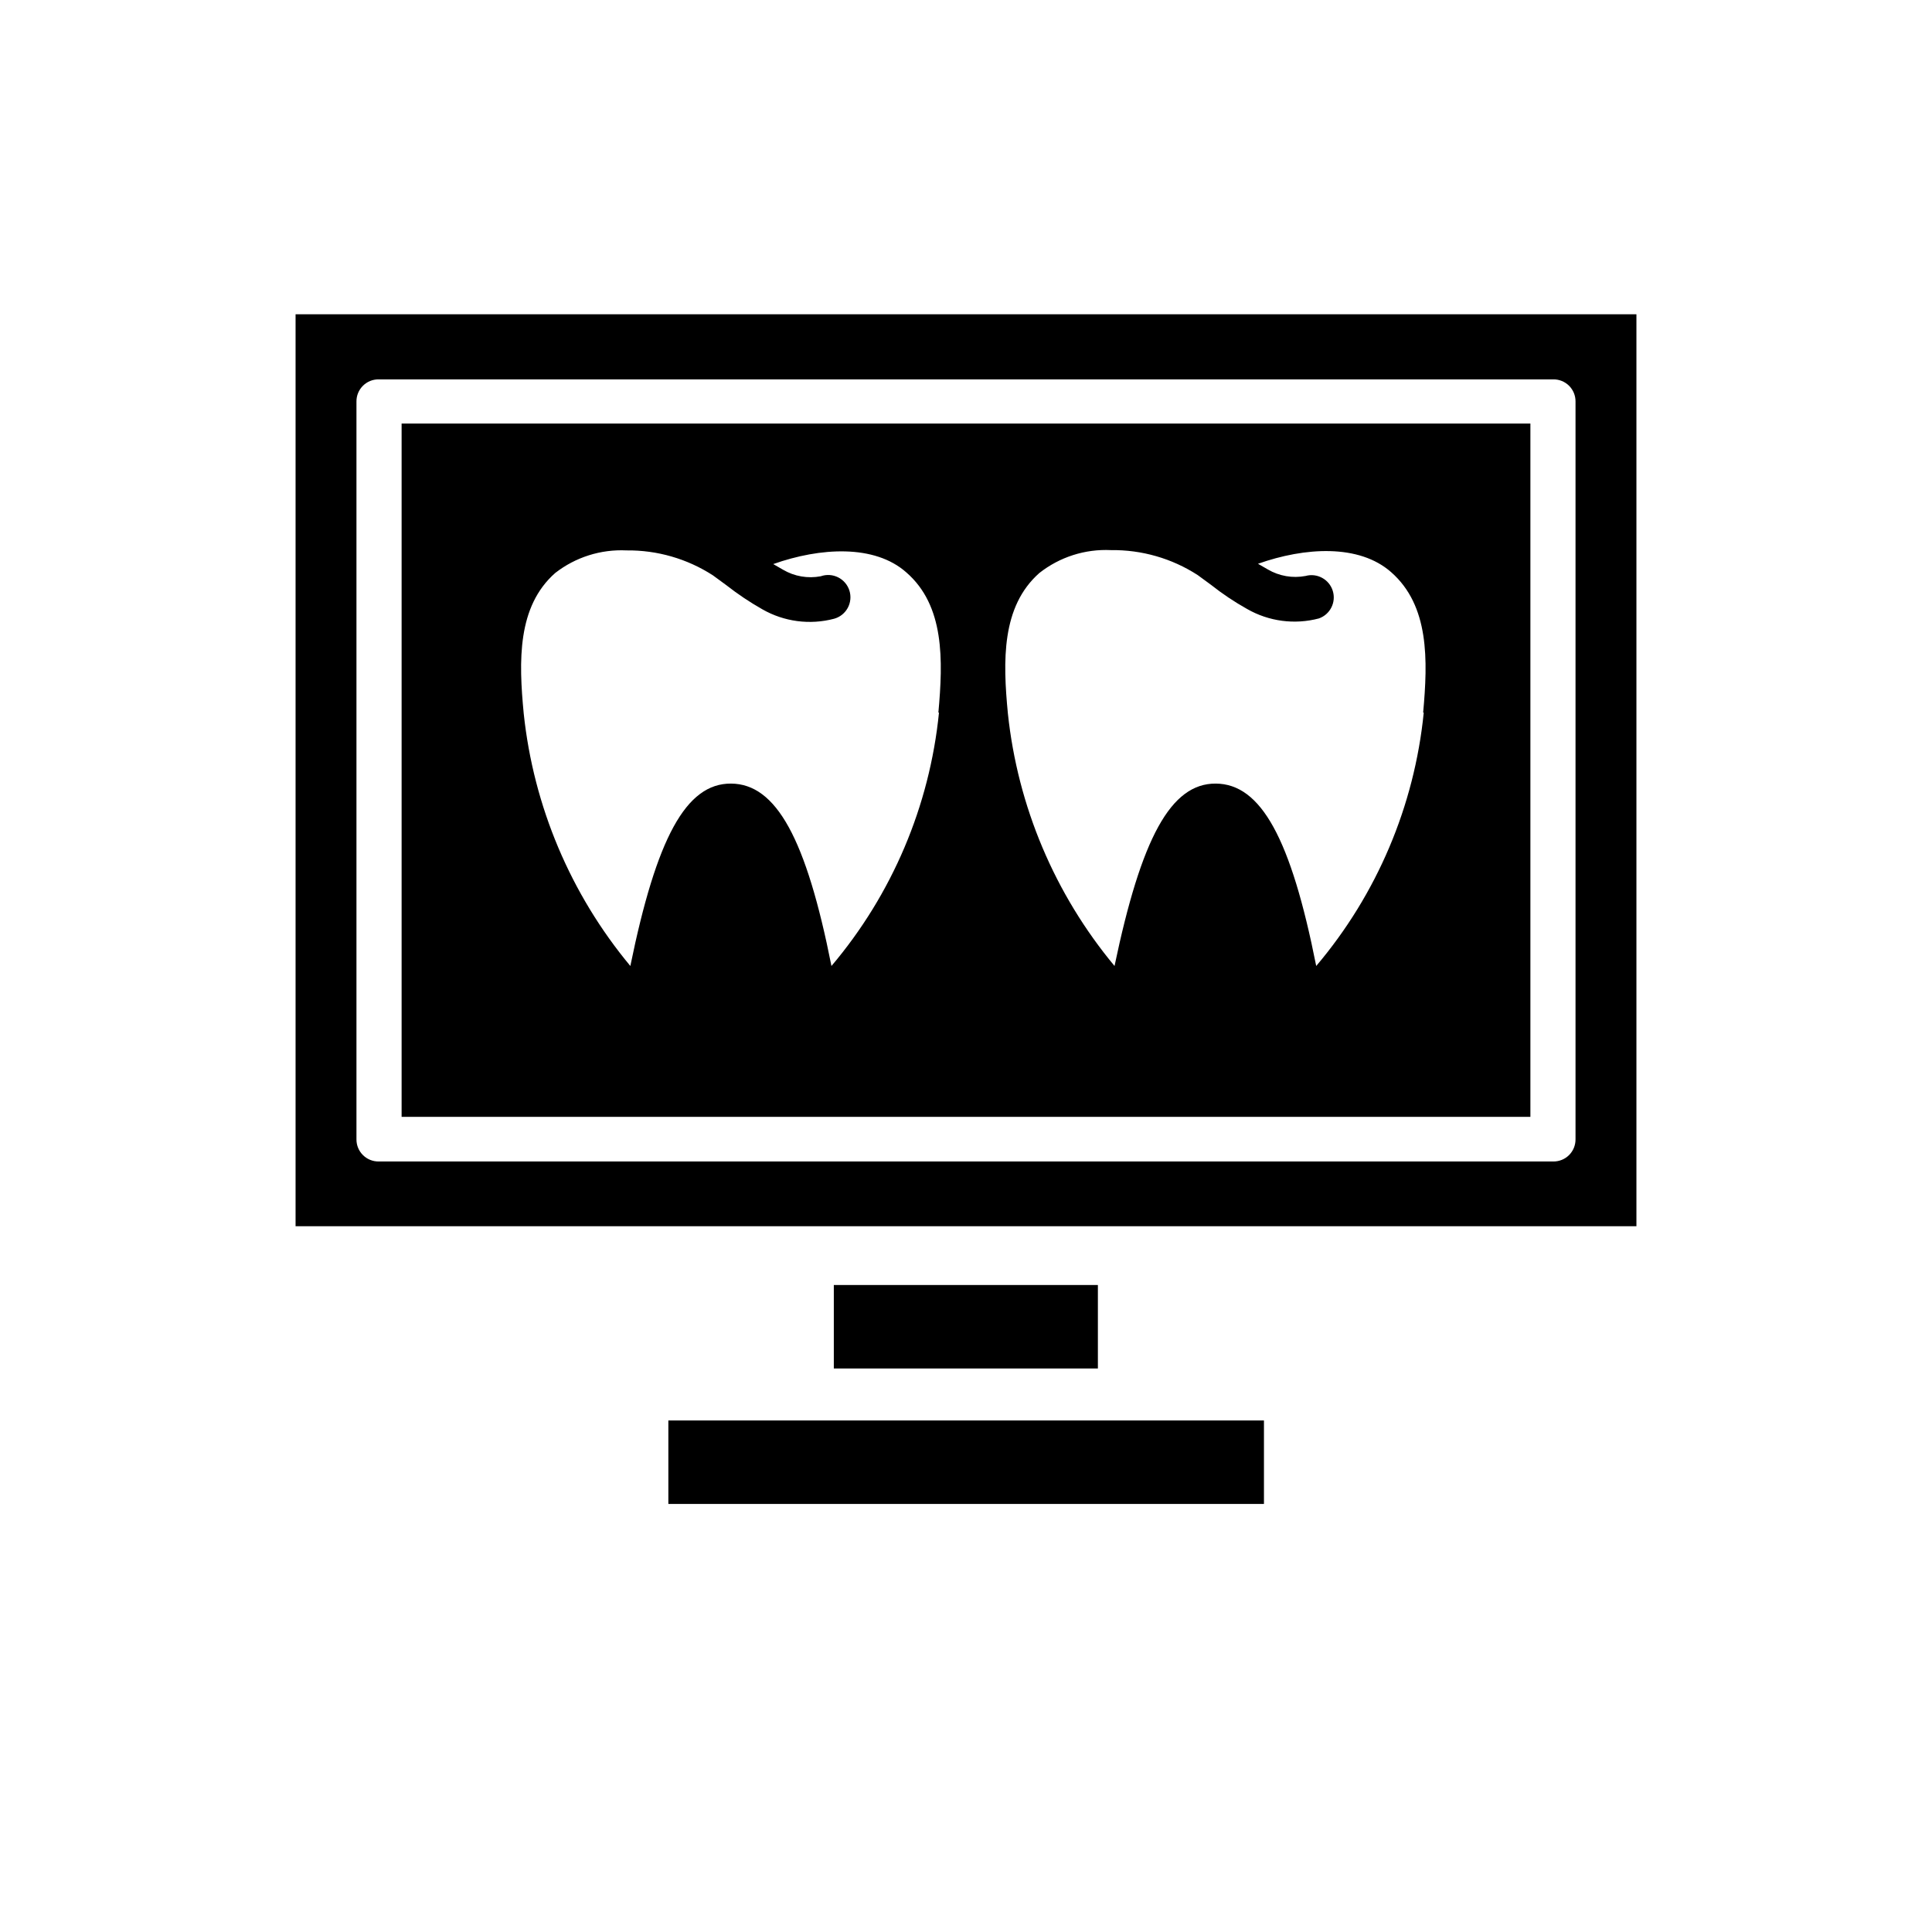 <?xml version="1.0" encoding="UTF-8"?>
<!-- Uploaded to: ICON Repo, www.iconrepo.com, Generator: ICON Repo Mixer Tools -->
<svg fill="#000000" width="800px" height="800px" version="1.1" viewBox="144 144 512 512" xmlns="http://www.w3.org/2000/svg">
 <g>
  <path d="m222.33 227.29v241.67h355.34v-241.67zm339.2 218.61c0.023 1.574-0.594 3.09-1.703 4.199-1.113 1.113-2.629 1.727-4.199 1.707h-311.26c-1.57 0.02-3.086-0.594-4.195-1.707-1.113-1.109-1.73-2.625-1.707-4.199v-195.46c-0.023-1.57 0.594-3.086 1.707-4.199 1.109-1.109 2.625-1.727 4.195-1.703h311.26c1.57-0.023 3.086 0.594 4.199 1.703 1.109 1.113 1.727 2.629 1.703 4.199z"/>
  <path d="m321.12 520.44h157.84v22.121h-157.84z"/>
  <path d="m364.97 484.54h69.98v22.121h-69.98z"/>
  <path d="m250.43 256.25v183.73h299.14v-183.73zm142.41 76.594v0.004c-2.481 24.75-12.418 48.168-28.496 67.148-6.691-33.77-14.641-48.254-26.609-48.336-11.965-0.078-19.758 14.484-26.688 48.336-15.824-19.023-25.66-42.305-28.258-66.914-1.34-13.934-1.73-28.34 8.344-37.234 5.379-4.191 12.082-6.312 18.891-5.984 8.121-0.098 16.09 2.203 22.91 6.613l3.543 2.598c3.012 2.359 6.195 4.492 9.523 6.379 5.769 3.312 12.617 4.219 19.051 2.516 1.543-0.426 2.844-1.461 3.609-2.871 0.762-1.406 0.922-3.062 0.441-4.59-0.48-1.523-1.559-2.793-2.992-3.508-1.43-0.715-3.09-0.82-4.602-0.285-3.434 0.652-6.984 0.039-9.996-1.734l-2.598-1.496c12.438-4.41 26.844-5.273 35.266 2.203 10.156 8.82 9.762 23.227 8.5 37.16zm128.47 0-0.004 0.004c-2.477 24.75-12.414 48.168-28.496 67.148-6.691-33.77-14.641-48.254-26.609-48.336-11.961-0.078-19.754 14.484-26.84 48.336-15.828-19.023-25.664-42.305-28.262-66.914-1.34-13.934-1.73-28.34 8.344-37.234 5.387-4.242 12.125-6.394 18.973-6.062 8.145-0.109 16.145 2.191 22.984 6.613l3.543 2.598c3 2.375 6.188 4.508 9.527 6.375 5.769 3.316 12.617 4.223 19.051 2.519 3-1.059 4.625-4.305 3.668-7.34-0.957-3.035-4.144-4.766-7.211-3.914-3.434 0.652-6.984 0.035-10-1.734l-2.598-1.496c12.438-4.41 26.766-5.273 35.266 2.203 10.156 8.898 9.766 23.305 8.504 37.238z"/>
 </g>
</svg>